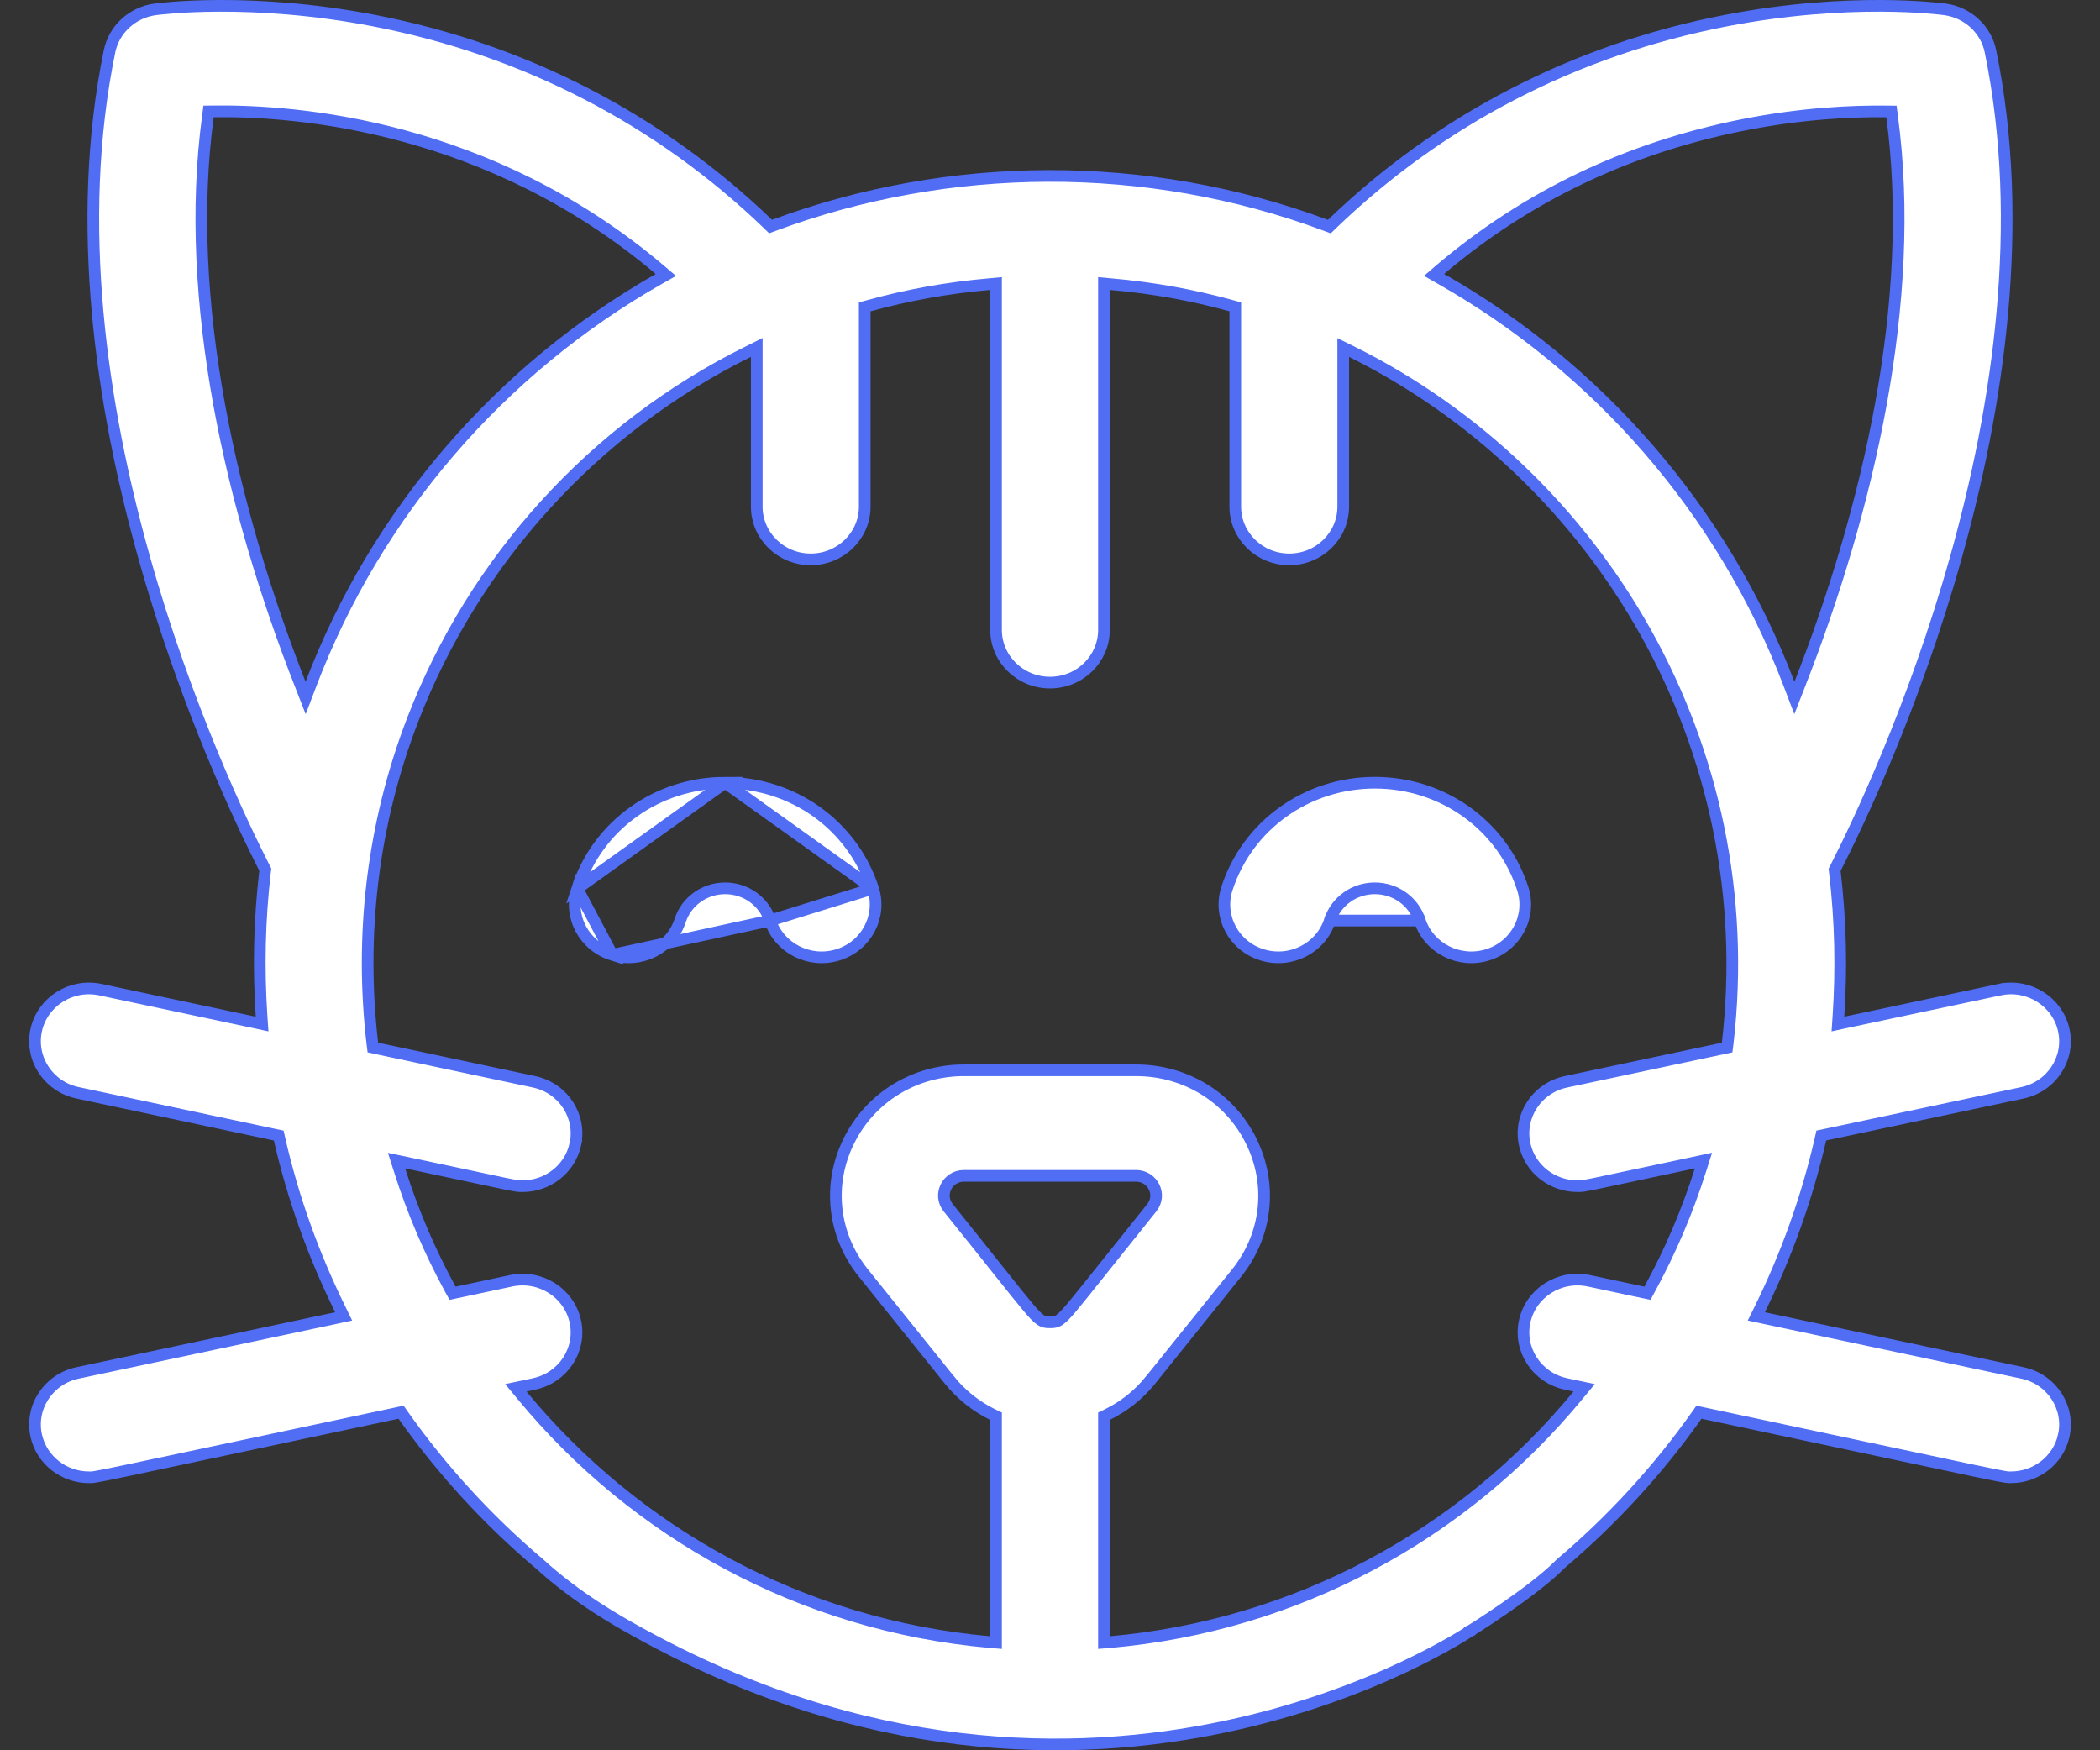 <svg width="36" height="30" viewBox="0 0 36 30" fill="none" xmlns="http://www.w3.org/2000/svg">
<rect x="0" y="0" width="36" height="30" fill="#333333" stroke="none"/>
<path d="M31.516 17.42L31.507 17.552L31.637 17.524L34.278 16.963L34.257 16.865L34.278 16.963C34.779 16.856 35.271 17.169 35.379 17.656C35.486 18.142 35.172 18.624 34.671 18.731L31.285 19.45L31.222 19.463L31.208 19.526C30.977 20.531 30.629 21.507 30.165 22.448L30.108 22.563L30.234 22.59L34.671 23.532C35.172 23.639 35.486 24.121 35.379 24.607L35.468 24.627L35.379 24.607C35.285 25.03 34.903 25.321 34.475 25.321C34.461 25.321 34.454 25.321 34.448 25.321C34.443 25.321 34.439 25.321 34.431 25.321C34.42 25.321 34.404 25.319 34.367 25.313C34.294 25.301 34.153 25.273 33.841 25.208C33.512 25.139 32.995 25.029 32.174 24.854C31.446 24.699 30.478 24.493 29.189 24.219L29.125 24.205L29.087 24.259C28.422 25.199 27.636 26.057 26.756 26.801L26.756 26.801L26.749 26.808C26.516 27.046 26.13 27.333 25.796 27.563C25.631 27.678 25.48 27.777 25.37 27.848C25.316 27.883 25.271 27.911 25.241 27.93L25.206 27.952L25.197 27.958L25.194 27.959L25.194 27.96L25.194 27.96L25.194 27.96L25.194 27.96L25.19 27.962L25.19 27.962L25.189 27.963L25.186 27.965L25.172 27.974C25.16 27.982 25.142 27.993 25.118 28.009C25.07 28.039 24.997 28.084 24.901 28.139C24.711 28.249 24.429 28.402 24.066 28.573C23.339 28.914 22.288 29.324 20.991 29.597C18.4 30.142 14.828 30.143 10.905 27.958C10.896 27.953 10.887 27.948 10.877 27.942C10.602 27.789 9.9 27.399 9.247 26.804L9.247 26.804L9.244 26.801C8.364 26.057 7.578 25.199 6.913 24.259L6.875 24.205L6.811 24.219C5.527 24.491 4.563 24.697 3.836 24.852C3.008 25.028 2.489 25.139 2.158 25.208C1.847 25.273 1.706 25.301 1.632 25.313C1.596 25.319 1.58 25.321 1.569 25.321C1.561 25.321 1.557 25.321 1.552 25.321C1.546 25.321 1.539 25.321 1.525 25.321C1.097 25.321 0.715 25.03 0.621 24.607L0.621 24.607C0.514 24.121 0.828 23.639 1.329 23.532L5.766 22.59L5.891 22.563L5.835 22.448C5.371 21.507 5.022 20.531 4.792 19.526L4.778 19.463L4.715 19.45L1.329 18.731C0.828 18.624 0.514 18.142 0.621 17.655C0.729 17.169 1.22 16.856 1.722 16.963L4.363 17.524L4.493 17.552L4.484 17.42C4.43 16.599 4.445 15.787 4.544 14.936L4.548 14.906L4.534 14.879C4.16 14.146 3.191 12.124 2.468 9.544C1.744 6.964 1.27 3.833 1.878 0.878C1.955 0.504 2.266 0.216 2.655 0.161C2.715 0.153 4.284 -0.058 6.415 0.354C8.991 0.851 11.31 2.052 13.165 3.839L13.21 3.883L13.269 3.861C16.253 2.754 19.646 2.713 22.73 3.862L22.789 3.884L22.834 3.84C24.689 2.052 27.008 0.851 29.585 0.354C31.716 -0.058 33.285 0.153 33.345 0.161C33.734 0.215 34.045 0.504 34.122 0.878C34.73 3.835 34.255 6.969 33.531 9.551C32.807 12.132 31.837 14.153 31.464 14.882L31.45 14.909L31.454 14.94C31.557 15.815 31.569 16.614 31.516 17.42ZM24.692 4.619L24.584 4.712L24.708 4.783C27.373 6.299 29.525 8.721 30.669 11.722L30.761 11.963L30.855 11.722C32.025 8.733 32.862 5.162 32.436 1.997L32.425 1.911L32.339 1.91C31.761 1.903 30.887 1.94 29.867 2.144C27.903 2.536 26.168 3.367 24.692 4.619ZM3.662 1.909L3.575 1.91L3.564 1.996C3.138 5.161 3.974 8.732 5.145 11.722L5.239 11.963L5.331 11.722C6.447 8.797 8.559 6.339 11.291 4.783L11.415 4.713L11.306 4.62C8.388 2.152 5.1 1.89 3.662 1.909ZM28.169 22.151L28.242 22.166L28.277 22.101C28.633 21.45 28.925 20.766 29.15 20.056L29.202 19.892L29.034 19.928C28.617 20.017 28.293 20.086 28.04 20.14C27.696 20.213 27.484 20.259 27.347 20.287C27.227 20.311 27.168 20.322 27.13 20.327C27.1 20.331 27.084 20.331 27.055 20.331C27.051 20.331 27.046 20.331 27.041 20.331C26.614 20.331 26.231 20.04 26.138 19.617C26.03 19.131 26.345 18.648 26.846 18.542L29.538 17.97L29.608 17.955L29.617 17.884C30.209 12.797 27.431 8.142 23.171 6.028L23.027 5.957V6.118V8.684C23.027 9.181 22.614 9.588 22.102 9.588C21.588 9.588 21.176 9.181 21.176 8.684V5.336V5.259L21.103 5.239C20.458 5.062 19.785 4.935 19.034 4.87L18.925 4.86V4.969V10.796C18.925 11.293 18.513 11.7 18 11.7C17.487 11.7 17.075 11.293 17.075 10.796V4.969V4.86L16.966 4.87C16.229 4.934 15.555 5.059 14.897 5.24L14.824 5.26V5.336V8.684C14.824 9.181 14.411 9.588 13.898 9.588C13.385 9.588 12.973 9.181 12.973 8.684V6.116V5.955L12.829 6.027C10.179 7.336 8.125 9.614 7.077 12.331C6.38 14.138 6.168 16.038 6.383 17.884L6.392 17.955L6.462 17.97L9.154 18.542C9.655 18.648 9.97 19.131 9.862 19.617L9.96 19.639L9.862 19.617C9.769 20.04 9.386 20.331 8.959 20.331C8.954 20.331 8.949 20.331 8.945 20.331C8.916 20.331 8.9 20.331 8.87 20.327C8.832 20.322 8.772 20.311 8.653 20.287C8.515 20.259 8.303 20.214 7.961 20.14C7.708 20.086 7.384 20.017 6.966 19.928L6.798 19.893L6.85 20.056C7.074 20.766 7.367 21.45 7.722 22.101L7.758 22.166L7.831 22.151L8.761 21.953C9.263 21.847 9.754 22.159 9.862 22.646C9.97 23.132 9.655 23.615 9.154 23.721L9.005 23.753L8.843 23.787L8.948 23.914C10.886 26.265 13.732 27.859 16.966 28.145L17.075 28.154V28.045V26.191V24.337V24.274L17.019 24.247C16.734 24.108 16.48 23.907 16.276 23.654L16.203 23.713L16.276 23.654L14.802 21.821C14.278 21.169 14.182 20.302 14.552 19.556L14.466 19.514L14.552 19.556C14.921 18.81 15.677 18.345 16.526 18.345H19.474C20.323 18.345 21.079 18.81 21.448 19.556L21.538 19.512L21.448 19.556C21.818 20.302 21.722 21.169 21.198 21.821L19.724 23.654L19.802 23.716L19.724 23.654C19.52 23.907 19.266 24.108 18.981 24.247L18.925 24.274V24.337V28.045V28.154L19.034 28.145C22.215 27.863 25.071 26.317 27.052 23.914L27.157 23.787L26.995 23.753L26.846 23.721C26.345 23.614 26.03 23.132 26.138 22.646C26.245 22.159 26.737 21.847 27.239 21.953L28.169 22.151ZM16.526 20.154C16.241 20.154 16.075 20.477 16.257 20.703C16.604 21.134 16.871 21.469 17.078 21.729C17.345 22.064 17.514 22.275 17.625 22.407C17.722 22.522 17.785 22.589 17.839 22.624C17.87 22.645 17.9 22.656 17.932 22.661C17.954 22.664 17.977 22.664 17.992 22.664C17.995 22.664 17.998 22.664 18 22.664C18.002 22.664 18.005 22.664 18.008 22.664C18.023 22.664 18.046 22.664 18.067 22.661C18.099 22.657 18.129 22.645 18.16 22.625C18.213 22.59 18.276 22.523 18.373 22.409C18.485 22.275 18.656 22.062 18.928 21.721C19.134 21.462 19.4 21.13 19.743 20.703C19.925 20.477 19.759 20.154 19.474 20.154H16.526Z" fill="white" stroke="#506DF4" stroke-width="0.2"/>
<path d="M13.203 15.778L13.203 15.778C13.357 16.253 13.877 16.518 14.366 16.366C14.854 16.214 15.121 15.705 14.967 15.23M13.203 15.778L14.967 15.23M13.203 15.778C13.095 15.447 12.784 15.226 12.431 15.226C12.079 15.226 11.768 15.447 11.66 15.778C11.506 16.253 10.986 16.518 10.497 16.366M13.203 15.778L10.497 16.366M14.967 15.23C14.614 14.146 13.597 13.416 12.431 13.416M14.967 15.23L12.431 13.416M12.431 13.416C11.266 13.416 10.248 14.146 9.896 15.23L12.431 13.416ZM10.497 16.366C10.009 16.214 9.742 15.705 9.896 15.23L10.497 16.366Z" fill="white" stroke="#506DF4" stroke-width="0.2"/>
<path d="M24.34 15.778L24.34 15.778C24.494 16.253 25.014 16.518 25.503 16.366C25.991 16.214 26.258 15.705 26.104 15.23C25.751 14.146 24.733 13.416 23.568 13.416C22.403 13.416 21.385 14.146 21.033 15.23C20.879 15.705 21.146 16.214 21.634 16.366C22.123 16.518 22.643 16.253 22.797 15.778L24.34 15.778ZM24.34 15.778C24.232 15.447 23.921 15.226 23.568 15.226C23.216 15.226 22.905 15.447 22.797 15.778L24.34 15.778Z" fill="white" stroke="#506DF4" stroke-width="0.2"/>
</svg>
